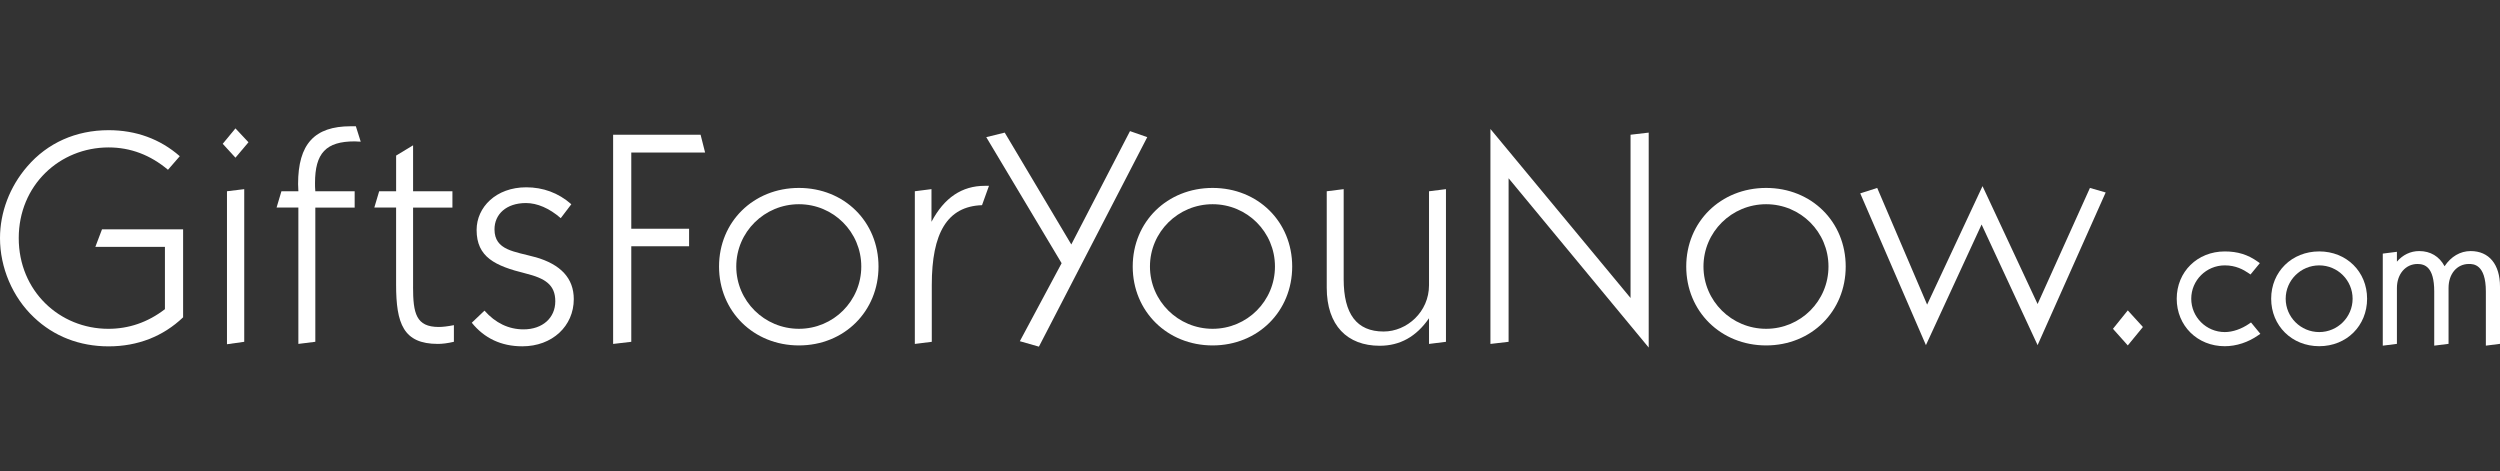 <?xml version="1.0" encoding="utf-8"?>
<svg xmlns="http://www.w3.org/2000/svg" width="297" height="56" viewBox="0 0 297 56" fill="none">
<rect x="0" y="0" width="297" height="56" fill="#333333" stroke="none"/>
<g clip-path="url(#clip0_677_2067)">
<path d="M11.324 29.331H19.593V36.73C17.543 38.309 15.279 39.063 12.869 39.063C7.081 39.063 2.226 34.572 2.226 28.289C2.226 22.005 7.084 17.514 12.907 17.514C15.495 17.514 17.869 18.411 19.955 20.171L21.358 18.556C19.019 16.508 16.143 15.466 12.907 15.466C9.024 15.466 5.645 16.974 3.236 19.776C1.15 22.183 0 25.235 0 28.289C0 31.773 1.474 35.291 4.026 37.698C6.4 39.96 9.455 41.147 12.907 41.147C16.36 41.147 19.379 39.962 21.753 37.698V27.247H12.117L11.326 29.331H11.324Z" fill="white"/>
<path d="M26.965 40.895L29.015 40.607V22.471L26.965 22.72V40.895Z" fill="white"/>
<path d="M26.46 17.084L27.972 18.734L29.517 16.903L27.972 15.252L26.46 17.084Z" fill="white"/>
<path d="M41.667 15C37.353 15 35.413 17.119 35.413 21.86C35.413 22.112 35.448 22.435 35.448 22.72H33.434L32.857 24.659H35.446V40.856L37.46 40.604V24.662H42.134V22.723H37.46C37.424 22.364 37.424 22.041 37.424 21.753C37.424 18.197 38.72 16.796 42.134 16.796C42.351 16.796 42.6 16.831 42.853 16.831L42.276 15H41.664L41.667 15Z" fill="white"/>
<path d="M49.074 34.071V24.662H53.748V22.723H49.074V17.262L47.059 18.482V22.721H45.045L44.469 24.659H47.057V33.816C47.057 38.449 47.919 40.856 52.019 40.856C52.521 40.856 53.169 40.785 53.923 40.604V38.627C53.204 38.77 52.592 38.844 52.126 38.844C49.428 38.844 49.071 37.229 49.071 34.068L49.074 34.071Z" fill="white"/>
<path d="M63.598 30.551C61.153 29.868 58.746 29.761 58.746 27.247C58.746 25.451 60.148 24.122 62.484 24.122C63.815 24.122 65.253 24.733 66.617 25.917L67.874 24.264C66.329 22.899 64.495 22.252 62.517 22.252C58.921 22.252 56.621 24.623 56.621 27.316C56.621 30.548 58.814 31.59 62.445 32.486C64.745 33.062 65.969 33.816 65.969 35.79C65.969 37.764 64.46 39.129 62.196 39.129C60.434 39.129 58.853 38.375 57.557 36.903L56.048 38.34C57.522 40.171 59.536 41.142 62.053 41.142C65.612 41.142 68.165 38.734 68.165 35.538C68.165 33.059 66.62 31.409 63.598 30.545V30.551Z" fill="white"/>
<path d="M83.767 18.125L83.23 16.006H72.839V40.859L74.996 40.607V29.259H81.863V27.175H74.996V18.125H83.767Z" fill="white"/>
<path d="M94.912 22.326C89.519 22.326 85.422 26.348 85.422 31.664C85.422 36.98 89.519 41.037 94.912 41.037C100.305 41.037 104.367 36.98 104.367 31.664C104.367 26.348 100.305 22.326 94.912 22.326ZM94.912 39.061C90.815 39.061 87.469 35.757 87.469 31.661C87.469 27.565 90.812 24.261 94.912 24.261C99.013 24.261 102.32 27.565 102.32 31.661C102.32 35.757 99.013 39.061 94.912 39.061Z" fill="white"/>
<path d="M110.66 26.348V22.468L108.682 22.721V40.859L110.696 40.607V33.854C110.696 27.677 112.529 24.516 116.665 24.374L117.491 22.076H116.989C114.291 22.076 112.173 23.477 110.66 26.35V26.348Z" fill="white"/>
<path d="M134.244 15.576L127.27 29.043L119.361 15.754L117.168 16.294L126.12 31.269L121.158 40.535L123.423 41.182L136.294 16.294L134.244 15.576Z" fill="white"/>
<path d="M144.058 22.326C138.665 22.326 134.567 26.348 134.567 31.664C134.567 36.98 138.665 41.037 144.058 41.037C149.451 41.037 153.513 36.98 153.513 31.664C153.513 26.348 149.451 22.326 144.058 22.326ZM144.058 39.061C139.96 39.061 136.615 35.757 136.615 31.661C136.615 27.565 139.958 24.261 144.058 24.261C148.158 24.261 151.465 27.565 151.465 31.661C151.465 35.757 148.158 39.061 144.058 39.061Z" fill="white"/>
<path d="M169.766 33.89C169.766 37.051 167.142 39.384 164.373 39.384C161.173 39.384 159.628 37.3 159.628 33.172V22.471L157.616 22.723V34.18C157.616 38.669 160.062 41.076 163.907 41.076C166.316 41.076 168.257 39.998 169.766 37.808V40.859L171.78 40.607V22.471L169.766 22.723V33.893V33.89Z" fill="white"/>
<path d="M193.709 35.4L177.063 15.323V40.859L179.221 40.607V21.177L195.866 41.289V15.754L193.709 16.006V35.4Z" fill="white"/>
<path d="M209.816 22.326C204.423 22.326 200.325 26.348 200.325 31.664C200.325 36.98 204.423 41.037 209.816 41.037C215.209 41.037 219.27 36.98 219.27 31.664C219.27 26.348 215.209 22.326 209.816 22.326ZM209.816 39.061C205.718 39.061 202.373 35.757 202.373 31.661C202.373 27.565 205.715 24.261 209.816 24.261C213.916 24.261 217.223 27.565 217.223 31.661C217.223 35.757 213.916 39.061 209.816 39.061Z" fill="white"/>
<path d="M242.066 36.119L235.524 22.112L228.942 36.19L223.012 22.326L220.997 22.973L228.8 41.002L235.414 26.671L242.066 41.002L250.154 22.866L248.285 22.326L242.066 36.119Z" fill="white"/>
<path d="M251.019 39.063L252.781 41.037L254.578 38.847L252.781 36.873L251.019 39.063Z" fill="white"/>
<path d="M267.217 38.449C266.276 39.093 265.241 39.45 264.305 39.45C262.107 39.45 260.32 37.673 260.32 35.488C260.32 33.303 262.109 31.526 264.305 31.526C265.614 31.526 266.514 32.028 267.154 32.467L267.36 32.609L268.468 31.263L268.23 31.093C267.044 30.246 265.834 29.871 264.302 29.871C261.047 29.871 258.594 32.286 258.594 35.491C258.594 38.696 261.047 41.13 264.302 41.13C265.675 41.13 267.088 40.667 268.287 39.825L268.529 39.656L267.42 38.307L267.211 38.449H267.217Z" fill="white"/>
<path d="M275.524 29.868C272.269 29.868 269.815 32.283 269.815 35.488C269.815 38.693 272.269 41.128 275.524 41.128C278.779 41.128 281.211 38.704 281.211 35.488C281.211 32.272 278.765 29.868 275.524 29.868V29.868ZM275.524 39.45C273.326 39.45 271.539 37.673 271.539 35.488C271.539 33.303 273.328 31.527 275.524 31.527C277.72 31.527 279.49 33.303 279.49 35.488C279.49 37.673 277.711 39.45 275.524 39.45Z" fill="white"/>
<path d="M293.514 29.827C292.282 29.827 291.176 30.476 290.416 31.628C289.793 30.463 288.739 29.827 287.402 29.827C286.373 29.827 285.443 30.276 284.754 31.085V29.914L283.074 30.128V41.065L284.754 40.851V34.213C284.754 32.56 285.78 31.362 287.196 31.362C288.05 31.362 289.186 31.699 289.186 34.624V41.062L290.888 40.848V34.211C290.888 32.533 291.884 31.359 293.311 31.359C293.808 31.359 295.32 31.359 295.32 34.622V41.062L297 40.848V34.049C297 31.406 295.696 29.827 293.514 29.827V29.827Z" fill="white"/>
</g>
<defs>
<clipPath id="clip0_677_2067">
<rect width="297" height="26.29" fill="white" transform="translate(0 15)"/>
</clipPath>
</defs>
</svg>